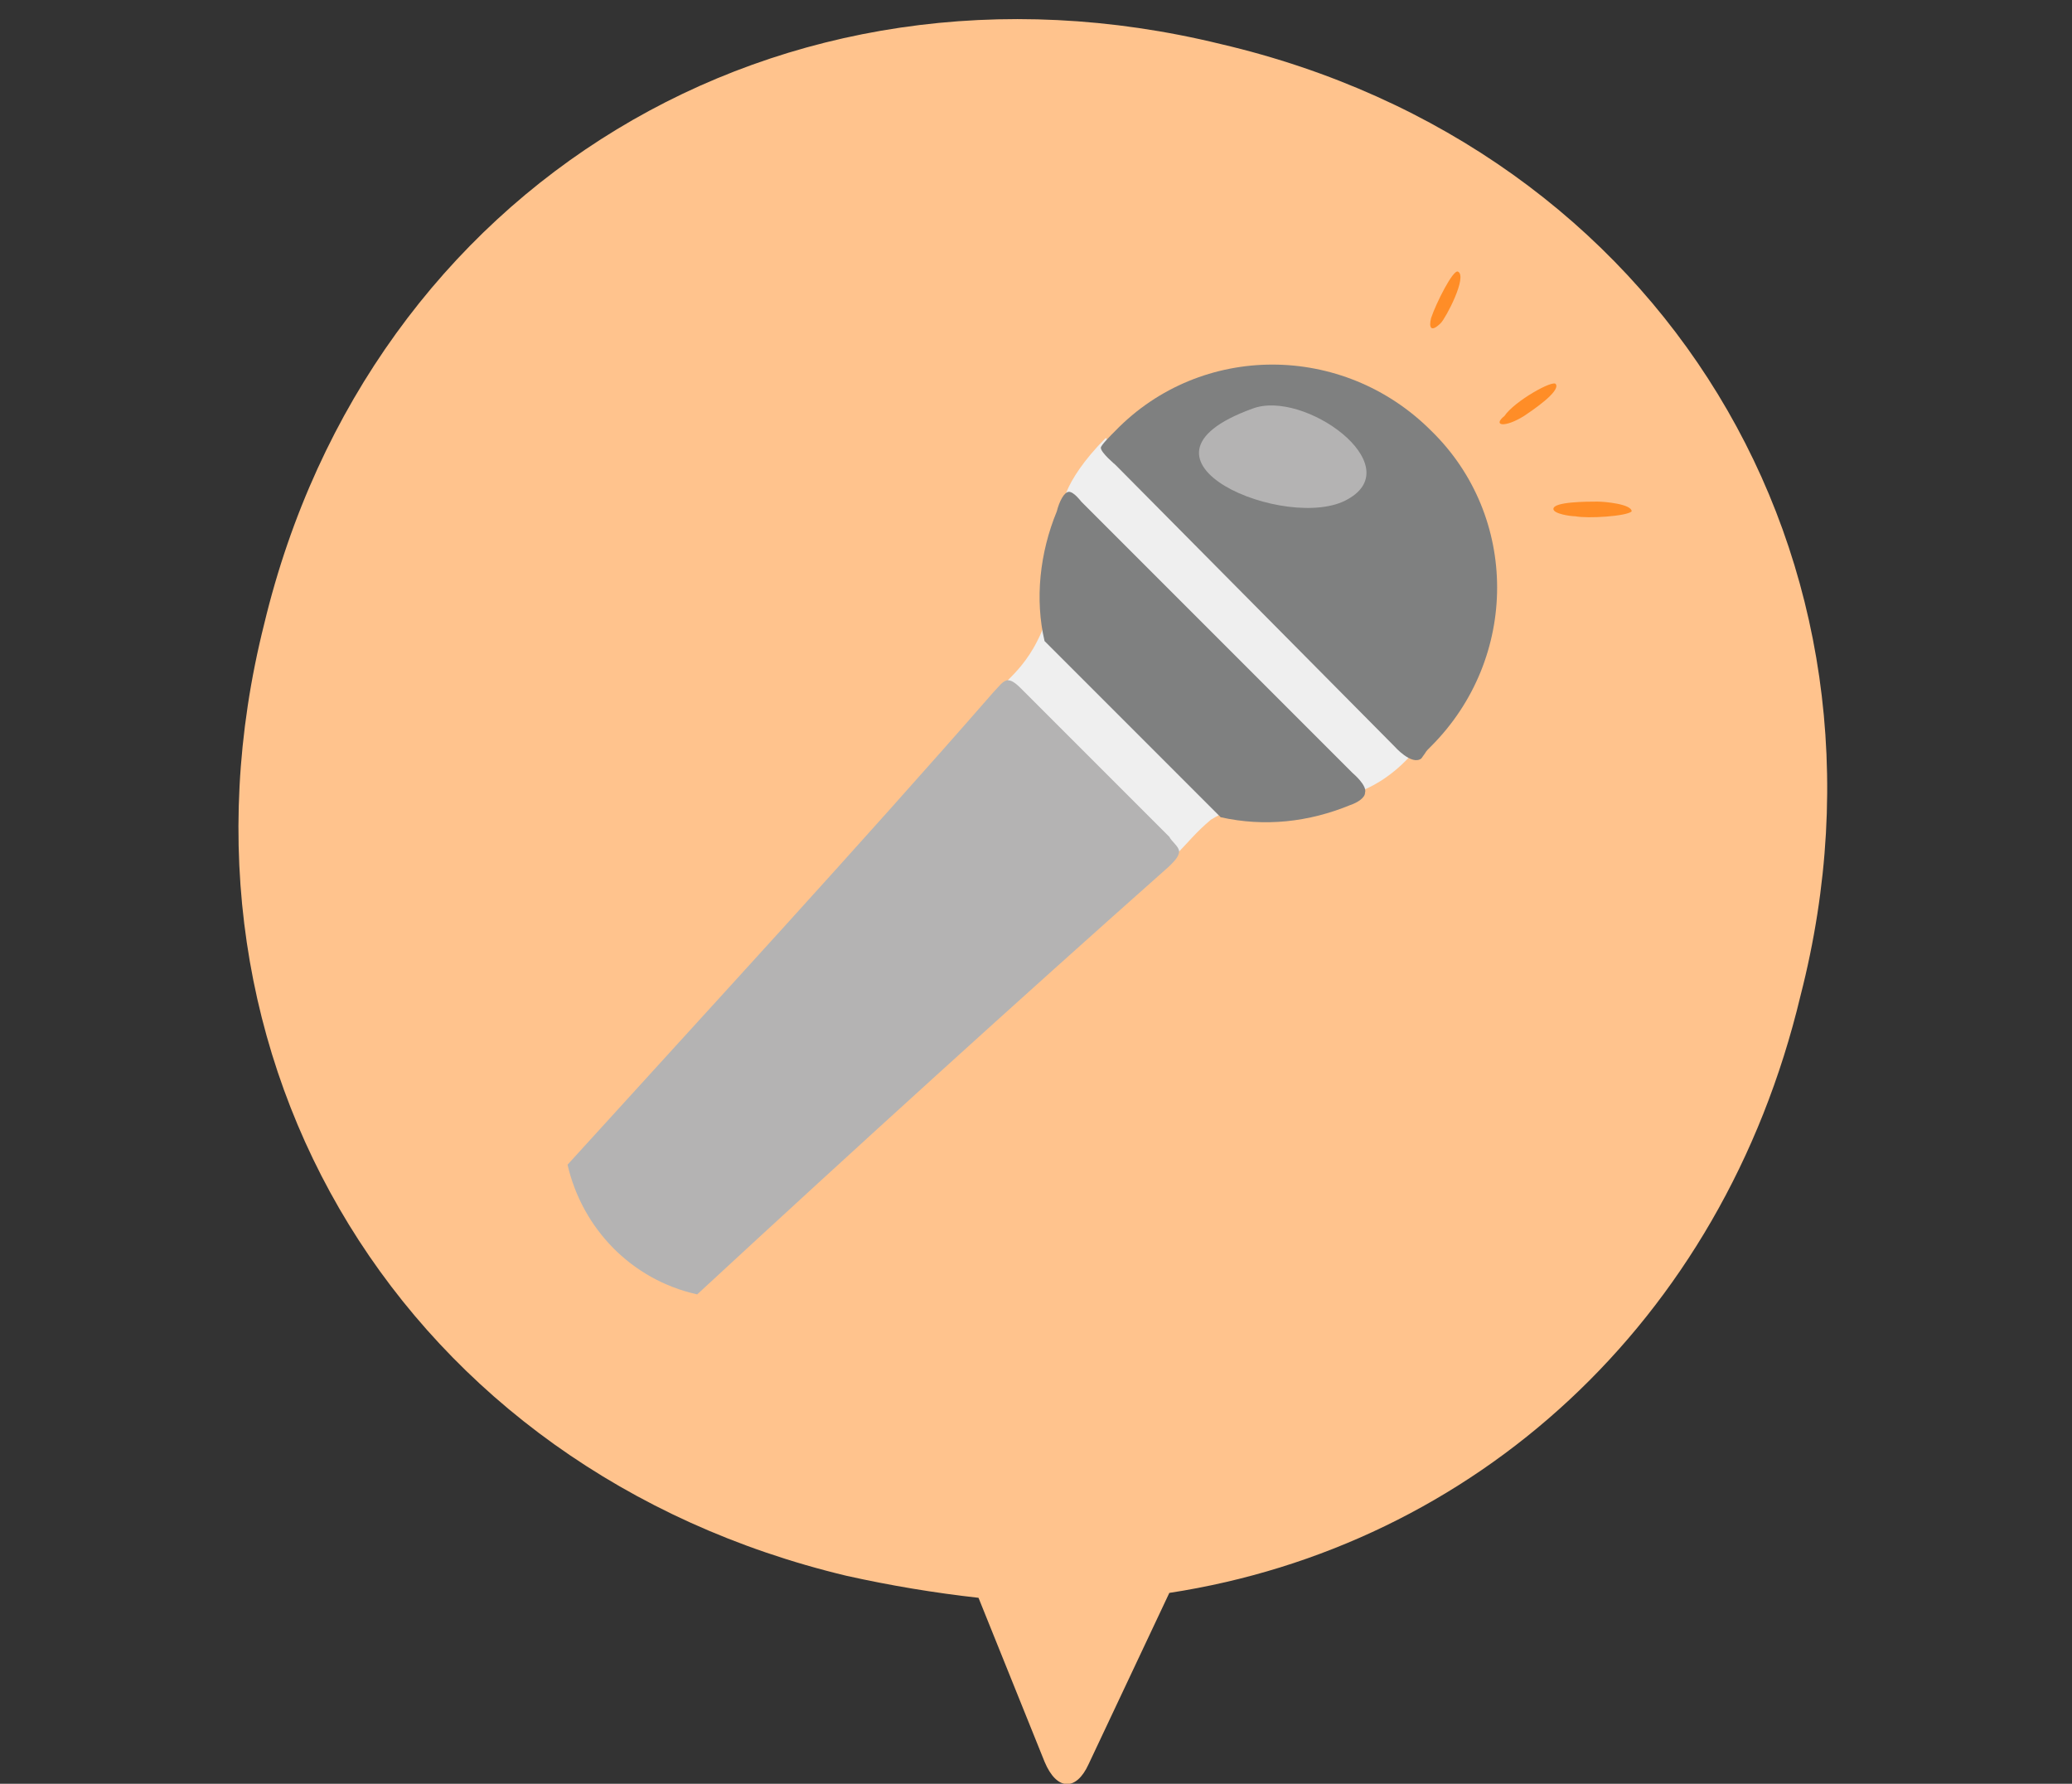 <?xml version="1.0" encoding="utf-8"?>
<!-- Generator: Adobe Illustrator 24.1.3, SVG Export Plug-In . SVG Version: 6.00 Build 0)  -->
<svg version="1.1" id="レイヤー_1" xmlns="http://www.w3.org/2000/svg" xmlns:xlink="http://www.w3.org/1999/xlink" x="0px"
	 y="0px" width="84.7px" height="72.9px" viewBox="0 0 84.7 72.9" style="enable-background:new 0 0 84.7 72.9;"
	 xml:space="preserve">
<rect x="0" y="0" width="84.7" height="72.9" fill="#333333" stroke="none"/>
<style type="text/css">
	.st0{fill:#FFC38D;}
	.st1{fill:#B4B3B3;}
	.st2{fill:#EFEFEF;}
	.st3{fill:#7F8080;}
	.st4{fill-rule:evenodd;clip-rule:evenodd;fill:#FF8D27;}
</style>
<g>
	<g>
		<path class="st0" d="M49.9,1.8c-18-4.4-34.8,5.8-39.1,23.7c-4.5,17.9,5.8,34.6,23.8,38.9c1.8,0.4,3.6,0.7,5.4,0.9l2.7,6.7
			c0.5,1.2,1.3,1.2,1.8,0.1l3.3-7c12.4-1.9,22.6-11,25.8-24.4C78.2,22.8,67.9,6,49.9,1.8z"/>
	</g>
</g>
<path class="st1" d="M51.9,16.3c2-0.7,6.2,2.2,3.8,3.6C53.3,21.2,46.3,18.3,51.9,16.3z"/>
<g>
	<path class="st2" d="M48.2,34.8c-2.3-2.3-4.7-4.7-7-7c0.3-0.3,0.8-0.8,1.2-1.6c1.1-2.1,0.2-3.8,1.2-6.1c0.2-0.5,0.7-1.3,1.6-2.2
		c4.2,4.2,8.5,8.5,12.7,12.7c-0.8,1-1.7,1.5-2.2,1.7c-2.3,1-4.1-0.1-6.2,1.2C48.9,34,48.5,34.5,48.2,34.8z"/>
	<g>
		<path class="st1" d="M48.2,34.8c0-0.2-0.3-0.4-0.4-0.6c-2-2-4-4-6-6c-0.2-0.2-0.4-0.4-0.6-0.4c-0.2,0-0.4,0.3-0.6,0.5
			C35.1,34.6,29.2,41,23.2,47.6c0.6,2.6,2.6,4.7,5.3,5.3c6.6-6.1,13.1-12,19.3-17.5C48,35.2,48.2,35,48.2,34.8z"/>
		<path class="st3" d="M42.7,26.2l7.2,7.2c1.8,0.4,3.6,0.2,5.3-0.5c0.3-0.1,0.6-0.3,0.6-0.5c0.1-0.3-0.5-0.8-0.5-0.8L44.2,20.5
			c0,0-0.3-0.4-0.5-0.4s-0.4,0.4-0.5,0.8C42.5,22.6,42.3,24.5,42.7,26.2z"/>
		<path class="st3" d="M58.5,30.5c3.6-3.6,3.6-9.4,0-12.9c-3.6-3.6-9.4-3.6-12.9,0c-0.2,0.2-0.6,0.6-0.6,0.7c0,0.2,0.6,0.7,0.6,0.7
			L57,30.5c0,0,0.7,0.8,1.1,0.5C58.4,30.6,58.2,30.8,58.5,30.5z"/>
	</g>
	<path class="st1" d="M51.2,16.7c2.1-0.8,6.4,2.3,3.9,3.7C52.7,21.8,45.4,18.8,51.2,16.7z"/>
</g>
<path class="st4" d="M63.6,15.7c0.2,0.3-1,1.1-1.3,1.3c-0.8,0.5-1.3,0.4-0.8,0C61.9,16.4,63.5,15.5,63.6,15.7z"/>
<path class="st4" d="M64.4,21.1c-0.2,0-0.9-0.1-0.9-0.3c0-0.3,1.4-0.3,1.8-0.3c0.3,0,1.4,0.1,1.4,0.4C66.5,21.1,64.9,21.2,64.4,21.1
	z"/>
<path class="st4" d="M59.6,11.1c0.4,0.2-0.5,1.9-0.7,2.1c-0.4,0.4-0.5,0.2-0.4-0.2C58.7,12.4,59.4,11,59.6,11.1z"/>
</svg>
